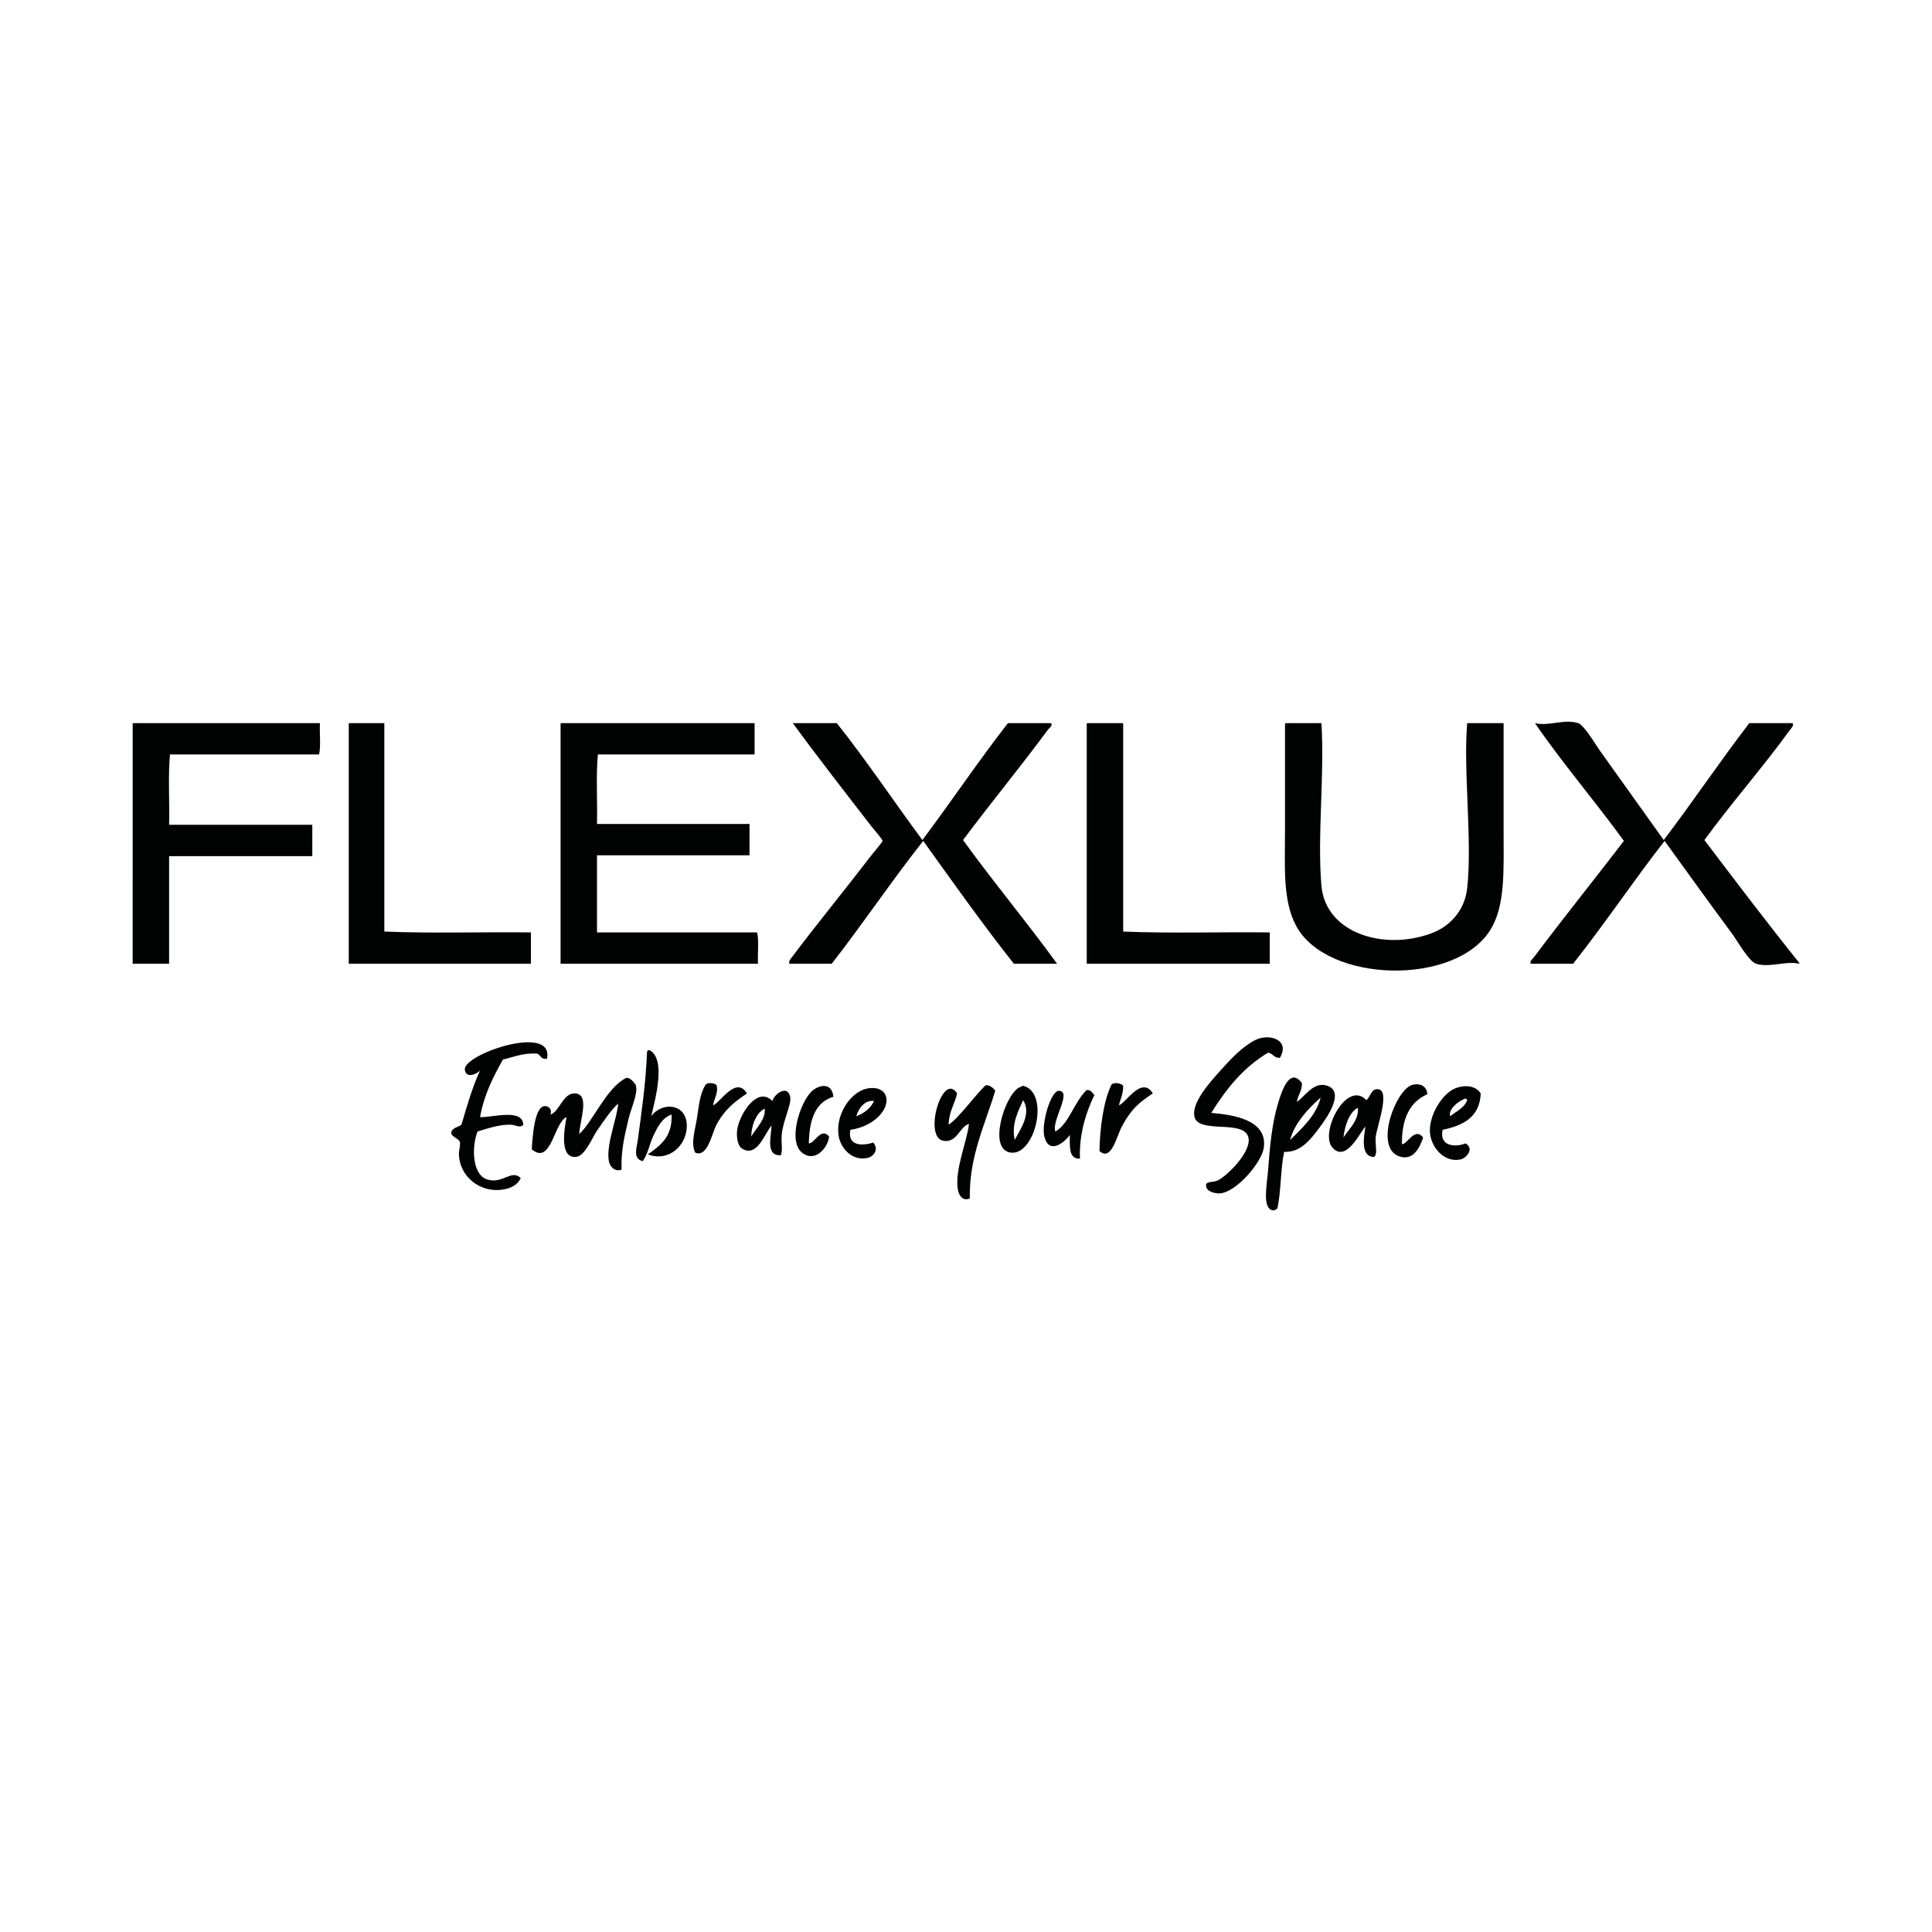<?xml version="1.0" encoding="utf-8"?>
<!-- Generator: Adobe Illustrator 16.0.3, SVG Export Plug-In . SVG Version: 6.00 Build 0)  -->
<!DOCTYPE svg PUBLIC "-//W3C//DTD SVG 1.1//EN" "http://www.w3.org/Graphics/SVG/1.1/DTD/svg11.dtd">
<svg version="1.1" id="Vrstva_1" xmlns="http://www.w3.org/2000/svg" xmlns:xlink="http://www.w3.org/1999/xlink" x="0px" y="0px"
	 width="500px" height="500px" viewBox="0 0 500 500" enable-background="new 0 0 500 500" xml:space="preserve">
<path fill="#010202" d="M34.34,187.143c16.154,0,32.307,0,48.459,0c-0.137,2.64,0.28,5.835-0.22,8.113c-12.863,0-25.728,0-38.592,0
	c-0.513,5.629-0.075,12.207-0.22,18.199c12.352,0,24.704,0,37.057,0c0,2.705,0,5.409,0,8.114c-12.353,0-24.705,0-37.057,0
	c0,9.283,0,18.565,0,27.846c-3.144,0-6.287,0-9.429,0C34.34,228.66,34.34,207.901,34.34,187.143z M90.256,187.801
	c0,20.539,0,41.077,0,61.617c15.714,0,31.43,0,47.146,0c0-2.707,0-5.409,0-8.112c-12.573-0.146-25.728,0.292-37.936-0.22
	c0-17.981,0-35.962,0-53.942c-2.998,0-5.995,0-8.99,0C90.219,187.179,90.236,187.49,90.256,187.801z M145.075,187.801
	c0,20.539,0,41.077,0,61.617c17.03,0,34.063,0,51.093,0c-0.139-2.639,0.28-5.835-0.22-8.112c-13.815,0-27.63,0-41.445,0
	c0-6.652,0-13.305,0-19.955c13.158,0,26.314,0,39.472,0c0-2.705,0-5.409,0-8.114c-13.156,0-26.314,0-39.472,0
	c0.146-5.921-0.292-12.425,0.22-17.981c13.522,0,27.045,0,40.566,0c0-2.705,0-5.409,0-8.113c-16.665,0-33.33,0-49.995,0
	C145.039,187.179,145.056,187.49,145.075,187.801z M225.55,213.894c0.645,0.834,2.865,3.324,2.85,3.729
	c-0.011,0.335-2.344,2.998-3.069,3.946c-6.732,8.811-13.779,17.368-20.173,25.877c-0.384,0.51-1.149,1.273-0.877,1.972
	c3.655,0,7.309,0,10.964,0c8.111-10.38,15.515-21.471,23.682-31.795c7.701,10.717,15.326,21.512,23.464,31.795
	c3.727,0,7.455,0,11.185,0c-7.901-10.885-16.459-21.111-24.341-32.015c7.013-9.428,15.082-19.18,21.927-28.506
	c0.351-0.475,1.314-1.034,0.877-1.754c-3.727,0-7.455,0-11.183,0c-7.657,9.813-14.652,20.285-22.147,30.26
	c-7.427-10.042-14.413-20.524-22.147-30.26c-3.8,0-7.601,0-11.403,0C211.257,195.46,218.957,205.373,225.55,213.894z
	 M281.247,187.801c0,20.539,0,41.077,0,61.617c15.789,0,31.576,0,47.363,0c0-2.707,0-5.409,0-8.112
	c-12.572-0.146-25.729,0.292-37.935-0.22c0-17.981,0-35.962,0-53.942c-3.069,0-6.139,0-9.209,0
	C281.21,187.179,281.228,187.49,281.247,187.801z M332.558,187.801c0,8.721,0,18.3,0,27.19c0,9.297-0.638,17.98,2.851,24.56
	c7.907,14.908,41.471,15.794,50.434,0.877c3.731-6.208,3.291-15.207,3.289-24.999c0-9.54,0.002-19.167,0-28.287
	c-3.143,0-6.285,0-9.428,0c-1.037,12.306,1.368,30.57,0,42.76c-0.667,5.934-4.642,9.916-9.211,11.621
	c-12.371,4.615-27.428-0.042-28.506-12.279c-1.119-12.714,0.84-28.571,0-42.101c-3.07,0-6.139,0-9.209,0
	C332.522,187.179,332.539,187.49,332.558,187.801z M441.101,217.403c6.889-9.452,15.126-18.817,22.147-28.506
	c0.259-0.357,1.126-1.167,0.658-1.754c-3.729,0-7.456,0-11.186,0c-7.591,9.878-14.597,20.339-22.146,30.26
	c-4.959-6.919-10.856-15.236-16.445-23.023c-1.146-1.599-4.127-6.721-5.701-7.236c-3.6-1.178-7.574,0.891-11.184,0
	c6.887,10.071,15.587,20.228,23.022,30.48c-7.48,9.768-15.69,19.97-23.24,30.042c-0.334,0.441-1.207,1.062-0.878,1.752
	c3.654,0,7.31,0,10.965,0c8.182-10.309,15.585-21.4,23.681-31.794c5.289,7.317,11.597,16.079,17.544,24.121
	c1.324,1.791,4.307,7.119,6.141,7.673c3.599,1.094,7.661-0.826,11.183,0c0-0.07,0-0.144,0-0.217
	C457.297,238.778,449.193,228.095,441.101,217.403z M324.885,269.155c-3.246,1.64-6.097,4.596-9.429,8.33
	c-2.651,2.969-7.02,7.936-6.36,11.404c0.917,4.82,13.183,0.544,14.033,5.702c0.622,3.766-5.91,10.069-8.114,10.962
	c-1.012,0.413-2.511,0.222-2.85,0.878c-0.395,1.685,1.861,2.485,3.509,2.412c4.16-0.186,10.867-7.931,11.401-11.841
	c0.979-7.172-7.767-8.475-13.596-8.989c3.855-6.233,8.367-11.81,14.693-15.571c1.308,0.154,1.495,1.429,3.07,1.316
	C334.004,269.085,328.439,267.353,324.885,269.155z M120.297,276.829c0.33,2.498,3.229,1.022,3.947,0.22
	c-2.003,4.281-3.385,9.188-4.826,14.032c-0.574,0.536-2.722,0.84-2.631,2.194c0.058,0.855,1.953,1.437,2.194,2.192
	c0.27,0.848-0.259,2.275-0.22,3.29c0.203,5.25,4.455,8.961,9.209,9.21c2.218,0.115,5.588-0.439,6.797-3.071
	c-2.32-2.346-4.613,1.429-8.332,0.439c-4.233-0.912-4.467-8.356-2.851-12.5c2.406-0.719,5.739-1.911,8.771-1.755
	c1.067,0.058,2.281,0.966,3.069,0c-0.16-4.318-8.02-1.828-11.183-1.972c1.052-5.893,3.435-10.454,5.92-14.911
	c2.805-0.631,5.146-1.724,8.77-1.536c1.04,0.277,0.983,1.648,2.631,1.316C143.433,264.759,119.775,272.872,120.297,276.829z
	 M167.661,271.786c-0.012,0.28-0.28,0.304-0.22,0.656c-0.309,7.899-1.429,15.61-2.412,22.803c-0.251,1.831-1.313,4.65,1.314,5.266
	c1.396-1.938,1.758-4.572,2.85-6.798c1.062-2.161,2.218-4.457,4.606-5.266c0.27,5.755-2.929,8.035-6.14,10.309
	c5.42,2.034,10.007-2.292,10.087-7.237c0.096-6.061-6.464-6.472-9.209-2.632c1.013-4.362,3.944-14.827-0.439-17.101
	C167.952,271.786,167.807,271.786,167.661,271.786z M330.583,312.791c0.982-4.499,0.796-10.173,1.755-14.694
	c4.244,0.204,6.828-3.149,9.209-6.358c2.074-2.791,6.468-9.163,1.977-10.742c-3.631-1.279-6.059,3.109-7.896,4.166
	c0.269-1.778,1.336-2.762,1.314-4.828c-2.998-4.127-5.045,1.399-6.14,5.043c-1.622,5.403-2.112,10.81-2.631,17.545
	c-0.287,3.725-1.524,9.612,1.096,10.308c0.22,0,0.438,0,0.657,0C330.086,313.026,330.325,312.897,330.583,312.791z M341.768,284.066
	c-1.01,4.396-4.772,7.943-7.895,10.962C334.987,290.73,338.507,286.94,341.768,284.066z M162.618,289.766
	c0.693-3.003,2.482-6.555,1.973-8.77c-0.125-0.55-1.691-2.454-2.631-1.978c-5.065,2.587-8.487,11.231-12.059,14.477
	c0.136-3.518,2.974-10.613-1.317-10.527c-2.94,0.063-3.905,4.884-6.139,5.482c0.497-1.206-0.326-2.129-1.315-2.192
	c-2.826-0.178-3.297,7.949-3.508,11.182c5.014,4.261,5.747-6.941,8.99-8.33c-0.72,3.934-1.655,10.606,2.412,10.306
	c2.366-0.173,4.178-4.902,5.481-6.799c2.086-3.028,3.764-5.492,5.482-7.017c-0.267,3.811-3.194,10.655-2.412,14.911
	c0.242,1.313,1.442,2.851,3.289,2.194C160.688,297.89,161.545,294.405,162.618,289.766z M182.571,280.776
	c-1.407,2.238-1.687,5.241-2.192,8.553c-0.481,3.151-1.683,6.628-0.438,8.989c3.224,1.292,4.274-5.003,5.481-7.237
	c2.307-4.258,4.989-6.094,7.895-8.113c-2.89-4.721-7.129,2.699-8.771,3.07c0.264-1.71,1.471-3.395,0.876-5.262
	C184.916,280.287,183.017,280.022,182.571,280.776z M287.606,280.776c-2.112,4.475-2.949,11.364-3.069,17.101
	c3.049,2.785,4.412-3.667,5.701-6.139c2.52-4.829,4.709-6.479,8.114-8.773c-2.89-4.718-7.13,2.702-8.772,3.071
	c0.382-1.666,1.143-2.95,1.096-5.043C290.231,280.35,288.207,279.937,287.606,280.776z M365.451,280.776
	c-4.257,1.311-9.794,15.949-3.509,18.419c3.707,1.456,5.534-2.182,6.358-4.823c-2.171-2.794-4.049,1.791-5.482,1.755
	c-0.082-6.589,2.044-10.967,6.578-12.939C369.214,280.549,366.774,280.368,365.451,280.776z M210.2,282.309
	c-3.031,2.663-6.454,12.908-2.631,16.008c3.177,2.576,6.566-0.944,7.018-4.164c-2.113-2.582-3.743,1.799-5.262,1.755
	c0.111-6.029,1.624-10.656,6.359-12.061C215.255,279.84,211.798,280.907,210.2,282.309z M254.933,280.996
	c-2.678,2.595-6.881,8.433-9.429,10.085c0.057-3.376,1.568-5.302,2.191-8.116c-3.79-5.863-8.872,11.438-3.508,12.28
	c3.534,0.558,4.171-3.693,6.578-4.384c-0.452,4.544-3.791,11.886-2.851,17.104c0.227,1.258,1.137,3.003,3.069,2.194
	c-0.205-10.844,3.957-19.114,6.579-27.851C257.187,281.479,255.497,280.449,254.933,280.996z M258.661,294.592
	c0.218,2.26,1.388,3.774,3.509,3.725c5.872-0.134,9.45-15.534,2.632-17.323c-0.247-0.065-0.351,0.201-0.438,0.22
	C261.518,281.76,258.206,289.834,258.661,294.592z M264.8,284.723c2.207,3.589-0.817,7.611-2.191,10.303
	C261.702,290.833,263.545,287.487,264.8,284.723z M376.633,281.655c-3.376,1.373-6.739,6.842-6.578,11.181
	c0.145,3.919,3.595,8.124,7.895,7.235c1.527-0.314,3.72-2.841,1.314-4.164c-2.175,0.941-6.875,1.069-5.92-3.51
	c5.317-1.114,9.616-3.249,9.867-9.43C381.614,280.564,378.42,280.923,376.633,281.655z M379.264,284.286
	c0.196,0.097,0.393,0.191,0.439,0.437c-0.76,2.093-2.846,2.856-4.386,4.164C374.724,287.145,377.342,284.961,379.264,284.286z
	 M228.182,288.014c2.553-3.314,1.125-7.081-3.509-6.358c-4.209,0.65-8.405,6.387-7.675,12.058c0.438,3.405,3.557,6.944,7.675,5.921
	c1.255-0.311,2.955-2.107,1.314-3.946c-2.167,0.745-6.796,1.292-5.92-3.29C223.502,291.902,226.367,290.364,228.182,288.014z
	 M226.208,284.942c-0.929,1.92-2.553,3.149-4.604,3.944C222.201,286.766,223.867,284.595,226.208,284.942z M355.581,299.415
	c1.037-0.712,0.284-2.875,0.439-5.043c0.182-2.532,4.068-12.519,0.437-12.5c-1.684,0.008-1.684,1.886-2.851,2.851
	c-5.02-5.438-12.226,8.412-8.77,12.28c3.544,3.965,7.155-4.007,8.551-5.484C352.905,294.354,352.088,299.362,355.581,299.415z
	 M351.416,286.697c0.313,3.249-2.302,5.436-3.728,7.675C347.973,291.732,349.012,287.945,351.416,286.697z M202.307,293.713
	c0.295-3.662,2.596-7.907,2.192-9.866c-0.659-3.186-4.095-0.811-4.604,1.096c-3.726-3.806-8.066,2.733-8.99,6.796
	c-0.479,2.1-0.059,4.741,1.096,5.484c3.907,2.498,5.832-3.816,7.676-5.922c-0.126,2.969-1.597,7.904,2.411,7.675
	C202.627,297.374,202.125,295.962,202.307,293.713z M197.92,286.917c0.209,2.951-2.257,5.022-3.509,7.235
	C194.451,291.484,195.59,288.021,197.92,286.917z M281.247,282.089c-3.188,2.956-4.621,8.825-8.113,10.745
	c-1.089-2.705,4.496-10.518,0.876-10.525c-2.034-0.005-4.581,8.406-3.728,11.844c1.214,4.878,5.378,1.365,6.578-0.439
	c0.073,2.854-0.426,6.274,2.632,6.141c-0.241-6.332,1.536-11.89,3.729-16.446C282.676,282.855,282.392,282.045,281.247,282.089z"/>
</svg>
